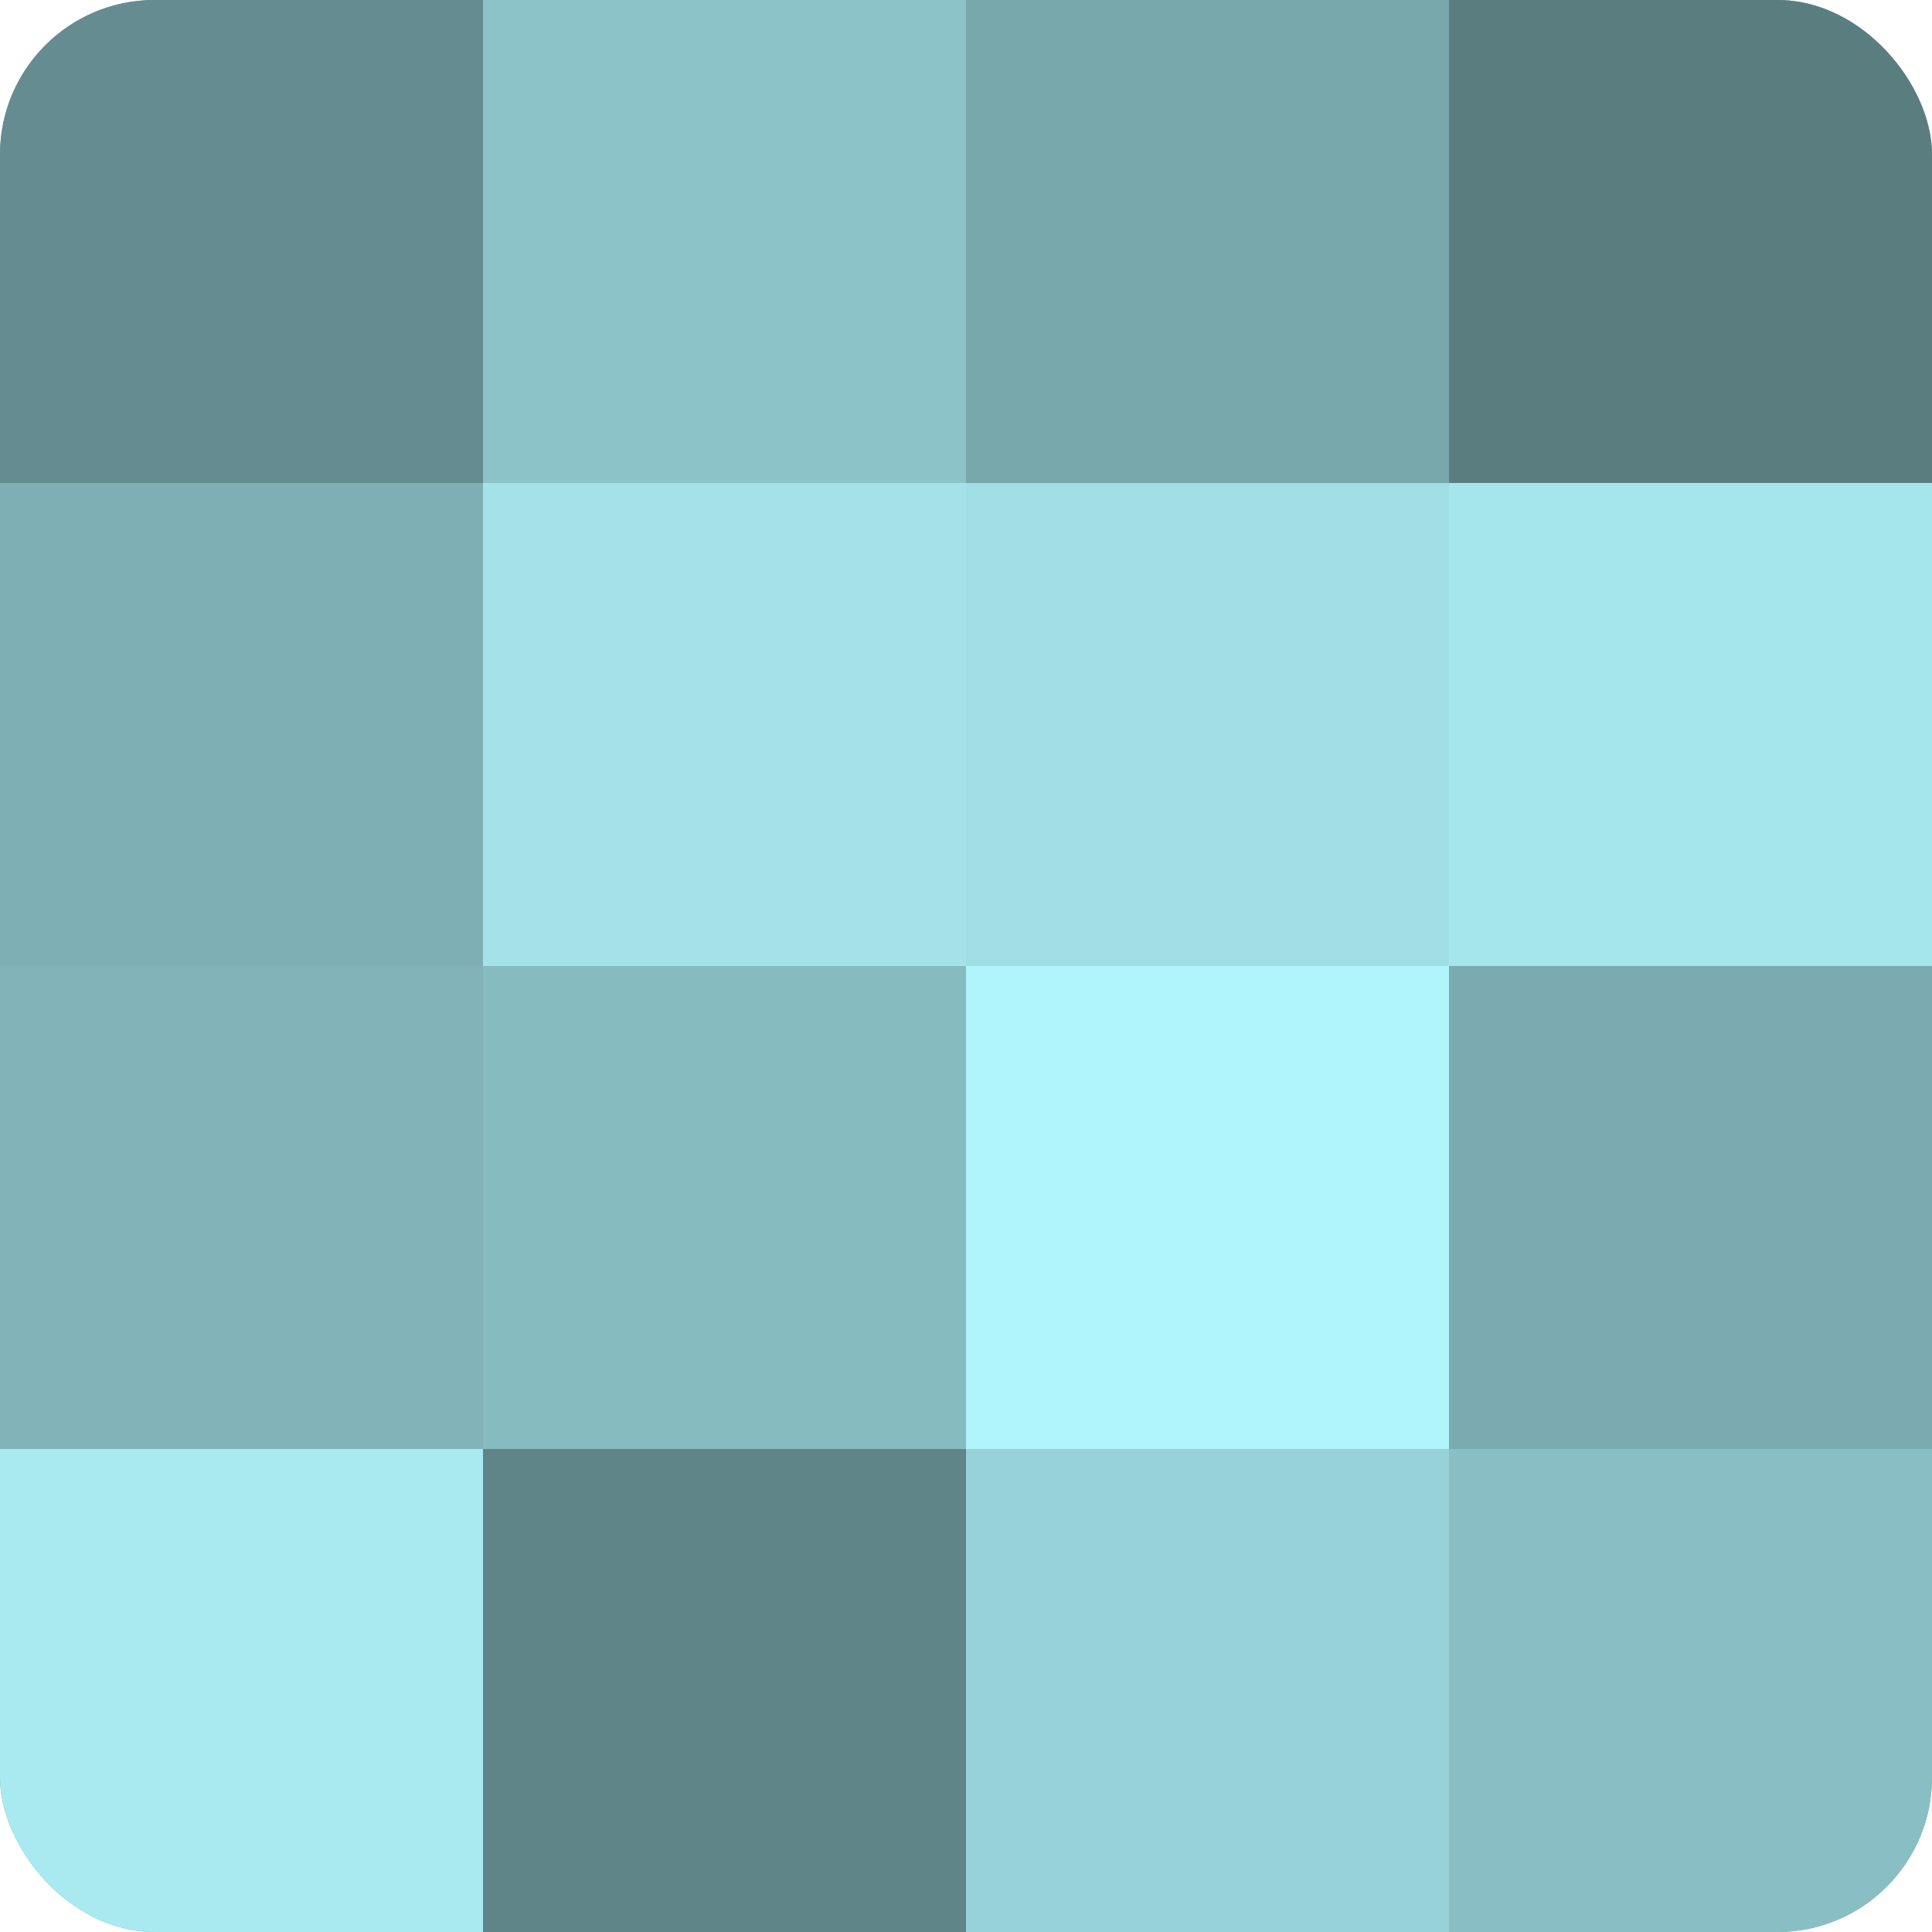 <?xml version="1.0" encoding="UTF-8"?>
<svg xmlns="http://www.w3.org/2000/svg" width="80" height="80" viewBox="0 0 100 100" preserveAspectRatio="xMidYMid meet"><defs><clipPath id="c" width="100" height="100"><rect width="100" height="100" rx="8" ry="8"/></clipPath></defs><g clip-path="url(#c)"><rect width="100" height="100" fill="#709ca0"/><rect width="25" height="25" fill="#658c90"/><rect y="25" width="25" height="25" fill="#7eafb4"/><rect y="50" width="25" height="25" fill="#81b3b8"/><rect y="75" width="25" height="25" fill="#a8eaf0"/><rect x="25" width="25" height="25" fill="#8cc3c8"/><rect x="25" y="25" width="25" height="25" fill="#a2e2e8"/><rect x="25" y="50" width="25" height="25" fill="#86bbc0"/><rect x="25" y="75" width="25" height="25" fill="#5f8588"/><rect x="50" width="25" height="25" fill="#78a8ac"/><rect x="50" y="25" width="25" height="25" fill="#9fdee4"/><rect x="50" y="50" width="25" height="25" fill="#b0f5fc"/><rect x="50" y="75" width="25" height="25" fill="#97d2d8"/><rect x="75" width="25" height="25" fill="#5a7d80"/><rect x="75" y="25" width="25" height="25" fill="#a5e6ec"/><rect x="75" y="50" width="25" height="25" fill="#7babb0"/><rect x="75" y="75" width="25" height="25" fill="#89bfc4"/></g></svg>

